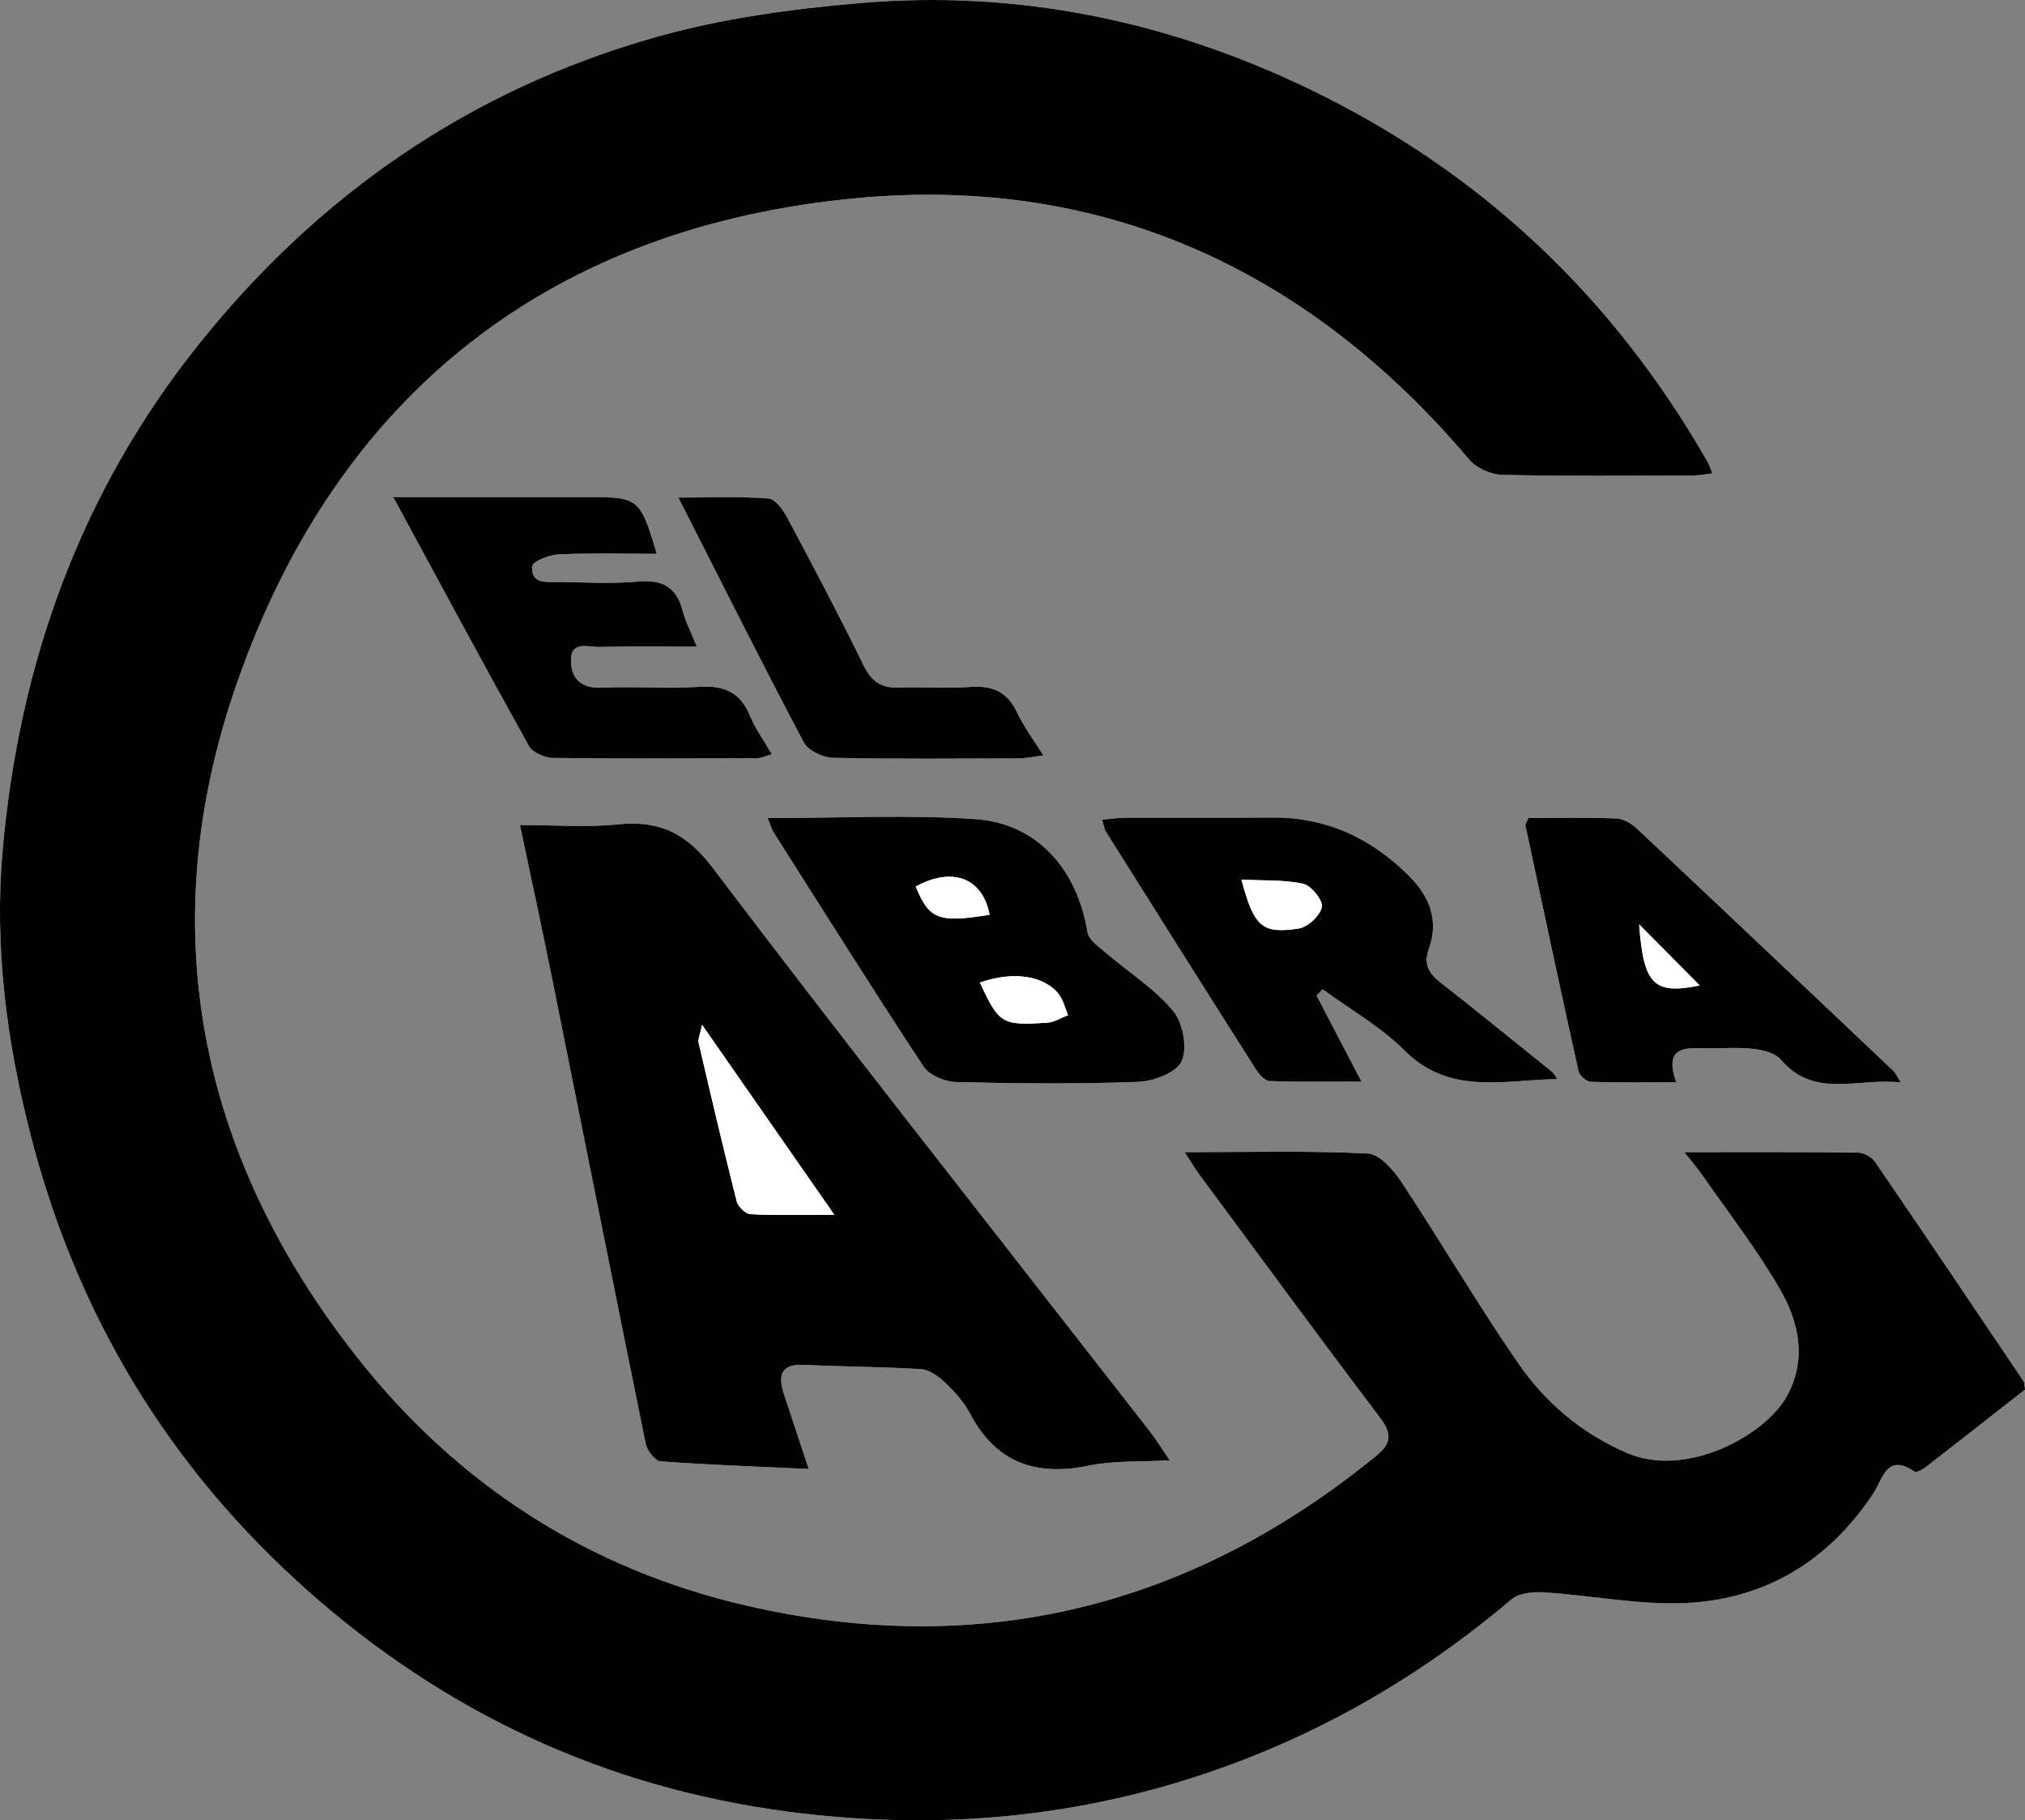 <svg xml:space="preserve" viewBox="0 0 181.474 163.134" height="163.134px" width="181.474px" y="0px" x="0px" xmlns:xlink="http://www.w3.org/1999/xlink" xmlns="http://www.w3.org/2000/svg" id="Layer_1" version="1.1">
<rect x="0" y="0" width="181.474" height="163.134" fill="#808080" stroke="none"/>
<g>
	<path d="M106.166,103.259c0.626,0.961,0.936,1.496,1.301,1.989c5.375,7.266,10.715,14.559,16.174,21.762
		c1.126,1.486,1.066,2.342-0.364,3.506c-16.635,13.545-35.482,18.192-56.345,13.388c-14.179-3.265-25.951-10.83-34.985-22.331
		c-14.301-18.206-18.278-38.736-10.699-60.408c9.075-25.949,28.221-40.895,55.626-43.419c22.045-2.031,40.428,6.458,54.789,23.44
		c0.648,0.766,1.954,1.347,2.968,1.37c5.709,0.13,11.422,0.067,17.134,0.055c0.513-0.001,1.026-0.111,1.696-0.189
		c-0.202-0.483-0.29-0.776-0.439-1.036c-8.472-14.815-20.348-26.025-35.725-33.429c-12.655-6.093-26.052-8.867-40.065-7.695
		c-6.277,0.525-12.643,1.397-18.68,3.122C42.083,8.091,28.541,17.442,17.828,30.829C7.198,44.113,1.71,59.456,0.236,76.239
		c-0.76,8.653,0.379,17.243,2.558,25.664c4.146,16.02,12.352,29.593,24.715,40.592c12.349,10.986,26.695,17.708,43.134,19.864
		c12.607,1.653,24.979,0.706,37.069-3.31c10.272-3.412,19.475-8.711,27.734-15.709c0.679-0.575,1.953-0.697,2.925-0.636
		c4.332,0.274,8.685,1.192,12.976,0.943c7.028-0.408,12.619-3.865,16.539-9.821c0.875-1.329,1.203-3.637,3.698-1.938
		c0.17,0.116,0.733-0.205,1.028-0.433c2.998-2.321,5.979-4.666,8.863-6.924c-0.054-0.407-0.025-0.594-0.102-0.71
		c-4.427-6.572-8.849-13.147-13.325-19.685c-0.3-0.438-1.009-0.838-1.533-0.845c-5.045-0.063-10.092-0.038-15.575-0.038
		c0.7,0.882,1.15,1.389,1.533,1.942c2.386,3.441,4.983,6.762,7.064,10.38c1.684,2.927,2.41,6.239,0.606,9.534
		c-1.926,3.516-9.018,7.406-14.346,5.098c-4.078-1.767-7.322-4.524-9.765-8.076c-3.632-5.281-6.881-10.824-10.418-16.173
		c-0.721-1.09-1.962-2.528-3.024-2.581C117.299,103.115,111.99,103.259,106.166,103.259z M72.473,131.65
		c-0.867-2.624-1.532-4.641-2.199-6.657c-0.557-1.683-0.375-2.782,1.821-2.675c3.481,0.169,6.972,0.16,10.448,0.385
		c0.751,0.049,1.575,0.648,2.159,1.208c0.851,0.816,1.686,1.736,2.231,2.769c2.33,4.416,5.884,5.656,10.637,4.666
		c2.188-0.455,4.499-0.317,7.257-0.477c-0.787-1.154-1.228-1.872-1.739-2.535c-1.791-2.323-3.61-4.624-5.412-6.938
		c-11.296-14.513-22.702-28.942-33.793-43.61c-2.367-3.131-4.808-4.287-8.533-3.905c-2.778,0.285-5.609,0.056-8.753,0.056
		c1.021,4.857,1.963,9.179,2.835,13.514c2.812,13.979,5.586,27.965,8.437,41.935c0.125,0.613,0.834,1.539,1.326,1.576
		C63.441,131.281,67.701,131.428,72.473,131.65z M68.796,73.316c0.284,0.7,0.36,1.01,0.521,1.265
		c4.452,7.013,8.866,14.05,13.435,20.986c0.518,0.786,1.903,1.382,2.902,1.407c5.461,0.136,10.931,0.19,16.388-0.019
		c1.375-0.053,3.449-0.866,3.872-1.884c0.508-1.221,0.083-3.445-0.808-4.502c-1.692-2.009-4.019-3.477-6.047-5.211
		c-0.612-0.523-1.486-1.121-1.597-1.791c-0.935-5.687-4.528-9.786-10.084-10.158C81.329,73.002,75.23,73.316,68.796,73.316z
		 M117.984,89.215c0.182-0.186,0.364-0.372,0.546-0.559c2.464,1.809,5.198,3.348,7.334,5.485c4.035,4.036,8.85,2.649,13.657,2.564
		c-0.201-0.538-0.586-0.776-0.938-1.058c-3.156-2.527-6.282-5.09-9.469-7.576c-1.061-0.828-1.569-1.659-1.07-3.029
		c0.921-2.532,0.07-4.681-1.724-6.491c-3.379-3.408-7.42-5.316-12.301-5.283c-4.362,0.03-8.724-0.002-13.087,0.012
		c-0.673,0.002-1.347,0.106-2.172,0.176c0.169,0.534,0.203,0.855,0.357,1.1c4.471,7.11,8.946,14.217,13.451,21.305
		c0.277,0.436,0.792,1.004,1.213,1.019c2.622,0.094,5.25,0.047,8.227,0.047C120.512,94.06,119.248,91.638,117.984,89.215z
		 M62.445,57.951c-0.574-1.427-1.025-2.269-1.251-3.167c-0.536-2.13-1.777-2.864-3.976-2.666c-2.36,0.212-4.754,0.07-7.132,0.036
		c-1.065-0.015-2.533,0.237-2.384-1.413c0.04-0.437,1.522-1.021,2.364-1.06c2.891-0.131,5.791-0.05,8.789-0.05
		c-1.445-4.927-1.639-5.082-5.975-5.082c-4.441,0-8.882,0-13.322,0c-1.302,0-2.603,0-4.313,0c4.206,7.76,8.129,15.066,12.163,22.311
		c0.327,0.588,1.414,1.054,2.155,1.064c6.105,0.08,12.211,0.043,18.317,0.021c0.346-0.001,0.692-0.182,1.295-0.351
		c-0.746-1.289-1.5-2.314-1.967-3.457c-0.851-2.08-2.29-2.716-4.476-2.584c-2.923,0.176-5.87-0.05-8.798,0.076
		c-1.859,0.08-2.753-0.81-2.76-2.446c-0.008-1.798,1.562-1.177,2.524-1.205C56.452,57.9,59.211,57.951,62.445,57.951z
		 M136.982,73.309c-0.166,0.383-0.306,0.543-0.28,0.668c1.565,7.342,3.13,14.684,4.758,22.013c0.088,0.395,0.706,0.942,1.094,0.957
		c2.419,0.088,4.843,0.044,7.657,0.044c-1.098-3.149,0.705-3.1,2.556-3.051c1.425,0.038,2.864-0.103,4.272,0.051
		c0.883,0.097,2.013,0.344,2.532,0.952c3.065,3.591,6.904,1.608,10.775,2.07c-0.403-0.642-0.49-0.87-0.649-1.022
		c-7.642-7.239-15.283-14.479-22.954-21.687c-0.492-0.462-1.213-0.926-1.845-0.951C142.228,73.248,139.55,73.309,136.982,73.309z
		 M60.792,44.592c3.932,7.733,7.507,14.881,11.243,21.944c0.39,0.737,1.721,1.355,2.63,1.376c5.551,0.125,11.106,0.068,16.66,0.05
		c0.595-0.002,1.19-0.139,2.173-0.262c-0.9-1.453-1.756-2.583-2.343-3.839c-0.866-1.856-2.207-2.443-4.188-2.3
		c-2.131,0.154-4.284-0.026-6.423,0.057c-1.547,0.06-2.429-0.518-3.129-1.949c-2.194-4.48-4.524-8.895-6.872-13.297
		c-0.37-0.694-1.072-1.653-1.682-1.701C66.371,44.479,63.858,44.592,60.792,44.592z" fill="#FFFFFF"></path>
	<path d="M106.166,103.259c5.824,0,11.133-0.144,16.422,0.121c1.063,0.053,2.304,1.491,3.024,2.581
		c3.537,5.348,6.786,10.892,10.418,16.173c2.443,3.552,5.686,6.309,9.765,8.076c5.328,2.309,12.42-1.581,14.346-5.098
		c1.805-3.295,1.078-6.607-0.606-9.534c-2.081-3.618-4.677-6.939-7.064-10.38c-0.383-0.553-0.833-1.059-1.533-1.942
		c5.484,0,10.53-0.025,15.575,0.038c0.524,0.007,1.233,0.406,1.533,0.845c4.476,6.538,8.899,13.113,13.325,19.685
		c0.078,0.115,0.048,0.303,0.102,0.71c-2.884,2.258-5.864,4.603-8.863,6.924c-0.295,0.228-0.857,0.549-1.028,0.433
		c-2.495-1.699-2.823,0.608-3.698,1.938c-3.919,5.955-9.511,9.413-16.539,9.821c-4.291,0.249-8.643-0.669-12.976-0.943
		c-0.972-0.061-2.246,0.061-2.925,0.636c-8.258,6.998-17.462,12.297-27.734,15.709c-12.091,4.016-24.462,4.963-37.069,3.31
		c-16.44-2.156-30.785-8.878-43.134-19.864c-12.363-10.999-20.57-24.572-24.715-40.592c-2.179-8.421-3.319-17.011-2.558-25.664
		c1.475-16.783,6.963-32.127,17.593-45.41C28.541,17.442,42.083,8.091,58.554,3.385c6.037-1.725,12.402-2.597,18.68-3.122
		c14.012-1.172,27.41,1.602,40.065,7.695c15.377,7.403,27.253,18.614,35.725,33.429c0.148,0.259,0.236,0.553,0.439,1.036
		c-0.669,0.078-1.182,0.188-1.696,0.189c-5.712,0.012-11.425,0.075-17.134-0.055c-1.014-0.023-2.32-0.604-2.968-1.37
		c-14.361-16.983-32.744-25.471-54.789-23.44c-27.406,2.525-46.551,17.471-55.626,43.419c-7.58,21.672-3.603,42.202,10.699,60.408
		c9.034,11.5,20.805,19.066,34.985,22.331c20.863,4.804,39.711,0.157,56.345-13.388c1.43-1.164,1.49-2.02,0.364-3.506
		c-5.459-7.203-10.799-14.496-16.174-21.762C107.102,104.754,106.792,104.219,106.166,103.259z"></path>
	<path d="M72.473,131.65c-4.772-0.222-9.032-0.369-13.279-0.687c-0.492-0.037-1.201-0.963-1.326-1.576
		c-2.851-13.971-5.625-27.957-8.437-41.935c-0.872-4.336-1.814-8.657-2.835-13.514c3.144,0,5.975,0.229,8.753-0.056
		c3.725-0.383,6.166,0.774,8.533,3.905c11.091,14.668,22.498,29.097,33.793,43.61c1.802,2.315,3.621,4.616,5.412,6.938
		c0.511,0.663,0.952,1.382,1.739,2.535c-2.759,0.16-5.07,0.021-7.257,0.477c-4.753,0.989-8.306-0.251-10.637-4.666
		c-0.545-1.032-1.379-1.953-2.231-2.769c-0.585-0.56-1.408-1.16-2.159-1.208c-3.476-0.225-6.967-0.215-10.448-0.385
		c-2.196-0.107-2.377,0.992-1.821,2.675C70.941,127.009,71.606,129.026,72.473,131.65z M74.769,108.869
		c-4.131-5.932-7.83-11.245-11.852-17.022c-0.21,0.989-0.378,1.305-0.317,1.568c1.11,4.756,2.222,9.512,3.42,14.246
		c0.121,0.476,0.788,1.131,1.23,1.154C69.491,108.933,71.74,108.869,74.769,108.869z"></path>
	<path d="M68.796,73.316c6.433,0,12.532-0.314,18.583,0.092c5.556,0.373,9.149,4.471,10.084,10.158
		c0.11,0.67,0.984,1.267,1.597,1.791c2.028,1.734,4.355,3.203,6.047,5.211c0.891,1.057,1.317,3.281,0.808,4.502
		c-0.424,1.017-2.497,1.831-3.872,1.884c-5.456,0.209-10.927,0.155-16.388,0.019c-0.999-0.025-2.384-0.621-2.902-1.407
		c-4.569-6.936-8.983-13.973-13.435-20.986C69.156,74.325,69.081,74.015,68.796,73.316z M87.817,88.057
		c1.715,3.698,1.959,3.864,6.03,3.597c0.635-0.042,1.246-0.438,1.869-0.671c-0.268-0.63-0.42-1.348-0.825-1.872
		C93.584,87.418,90.79,87.012,87.817,88.057z M88.685,81.98c-0.632-3.332-3.36-4.316-6.619-2.527
		C83.264,82.392,84.109,82.726,88.685,81.98z"></path>
	<path d="M117.984,89.215c1.264,2.422,2.528,4.845,4.025,7.714c-2.977,0-5.604,0.047-8.227-0.047
		c-0.422-0.015-0.936-0.583-1.213-1.019c-4.505-7.088-8.981-14.195-13.451-21.305c-0.154-0.245-0.188-0.566-0.357-1.1
		c0.826-0.07,1.499-0.174,2.172-0.176c4.362-0.014,8.725,0.018,13.087-0.012c4.881-0.034,8.922,1.874,12.301,5.283
		c1.794,1.809,2.645,3.959,1.724,6.491c-0.498,1.37,0.009,2.201,1.07,3.029c3.187,2.486,6.314,5.049,9.469,7.576
		c0.352,0.282,0.737,0.52,0.938,1.058c-4.807,0.085-9.622,1.472-13.657-2.564c-2.136-2.137-4.87-3.676-7.334-5.485
		C118.348,88.843,118.166,89.029,117.984,89.215z M111.254,78.83c1.129,4.23,1.834,4.876,5.108,4.391
		c0.82-0.122,1.919-1.135,2.094-1.918c0.13-0.577-0.923-1.921-1.642-2.087C115.123,78.827,113.316,78.938,111.254,78.83z"></path>
	<path d="M62.445,57.951c-3.234,0-5.993-0.051-8.75,0.028c-0.962,0.027-2.532-0.594-2.524,1.205c0.007,1.636,0.902,2.526,2.76,2.446
		c2.929-0.127,5.875,0.1,8.798-0.076c2.186-0.132,3.624,0.504,4.476,2.584c0.468,1.142,1.221,2.168,1.967,3.457
		c-0.603,0.169-0.949,0.35-1.295,0.351c-6.106,0.022-12.212,0.059-18.317-0.021c-0.741-0.01-1.827-0.476-2.155-1.064
		c-4.034-7.244-7.957-14.551-12.163-22.311c1.71,0,3.012,0,4.313,0c4.441,0,8.882,0,13.322,0c4.336,0,4.53,0.155,5.975,5.082
		c-2.998,0-5.898-0.081-8.789,0.05c-0.842,0.038-2.324,0.622-2.364,1.06c-0.149,1.651,1.319,1.398,2.384,1.413
		c2.379,0.034,4.773,0.177,7.132-0.036c2.198-0.198,3.439,0.536,3.976,2.666C61.42,55.682,61.871,56.524,62.445,57.951z"></path>
	<path d="M136.982,73.309c2.568,0,5.246-0.061,7.917,0.045c0.632,0.025,1.353,0.488,1.845,0.951
		c7.671,7.208,15.312,14.448,22.954,21.687c0.16,0.151,0.246,0.379,0.649,1.022c-3.871-0.461-7.71,1.521-10.775-2.07
		c-0.519-0.608-1.649-0.855-2.532-0.952c-1.409-0.154-2.848-0.013-4.272-0.051c-1.851-0.049-3.654-0.098-2.556,3.051
		c-2.814,0-5.238,0.044-7.657-0.044c-0.388-0.014-1.007-0.562-1.094-0.957c-1.628-7.328-3.193-14.67-4.758-22.013
		C136.676,73.852,136.816,73.692,136.982,73.309z M152.323,88.317c-1.905-1.922-3.59-3.622-5.429-5.477
		C147.299,88.223,148.188,89.164,152.323,88.317z"></path>
	<path d="M60.792,44.592c3.066,0,5.58-0.113,8.069,0.081c0.61,0.047,1.311,1.007,1.682,1.701c2.348,4.402,4.678,8.817,6.872,13.297
		c0.701,1.43,1.582,2.009,3.129,1.949c2.139-0.083,4.292,0.096,6.423-0.057c1.981-0.143,3.322,0.444,4.188,2.3
		c0.586,1.256,1.442,2.386,2.343,3.839c-0.983,0.123-1.578,0.26-2.173,0.262c-5.554,0.017-11.109,0.075-16.66-0.05
		c-0.909-0.02-2.24-0.639-2.63-1.376C68.299,59.473,64.723,52.325,60.792,44.592z"></path>
	<path d="M74.769,108.869c-3.03,0-5.279,0.064-7.518-0.054c-0.442-0.023-1.11-0.678-1.23-1.154
		c-1.199-4.734-2.31-9.49-3.42-14.246c-0.061-0.262,0.108-0.579,0.317-1.568C66.94,97.624,70.639,102.937,74.769,108.869z" fill="#FFFFFF"></path>
	<path d="M87.817,88.057c2.973-1.044,5.767-0.638,7.073,1.054c0.405,0.524,0.557,1.243,0.825,1.872
		c-0.622,0.232-1.234,0.629-1.869,0.671C89.776,91.921,89.532,91.755,87.817,88.057z" fill="#FFFFFF"></path>
	<path d="M88.685,81.98c-4.577,0.747-5.421,0.412-6.619-2.527C85.326,77.664,88.053,78.648,88.685,81.98z" fill="#FFFFFF"></path>
	<path d="M111.254,78.83c2.062,0.108,3.869-0.003,5.561,0.387c0.719,0.166,1.771,1.51,1.642,2.087
		c-0.176,0.782-1.274,1.796-2.094,1.918C113.087,83.706,112.383,83.06,111.254,78.83z" fill="#FFFFFF"></path>
	<path d="M152.323,88.317c-4.135,0.848-5.024-0.094-5.429-5.477C148.733,84.695,150.418,86.395,152.323,88.317z" fill="#FFFFFF"></path>
</g>
</svg>
